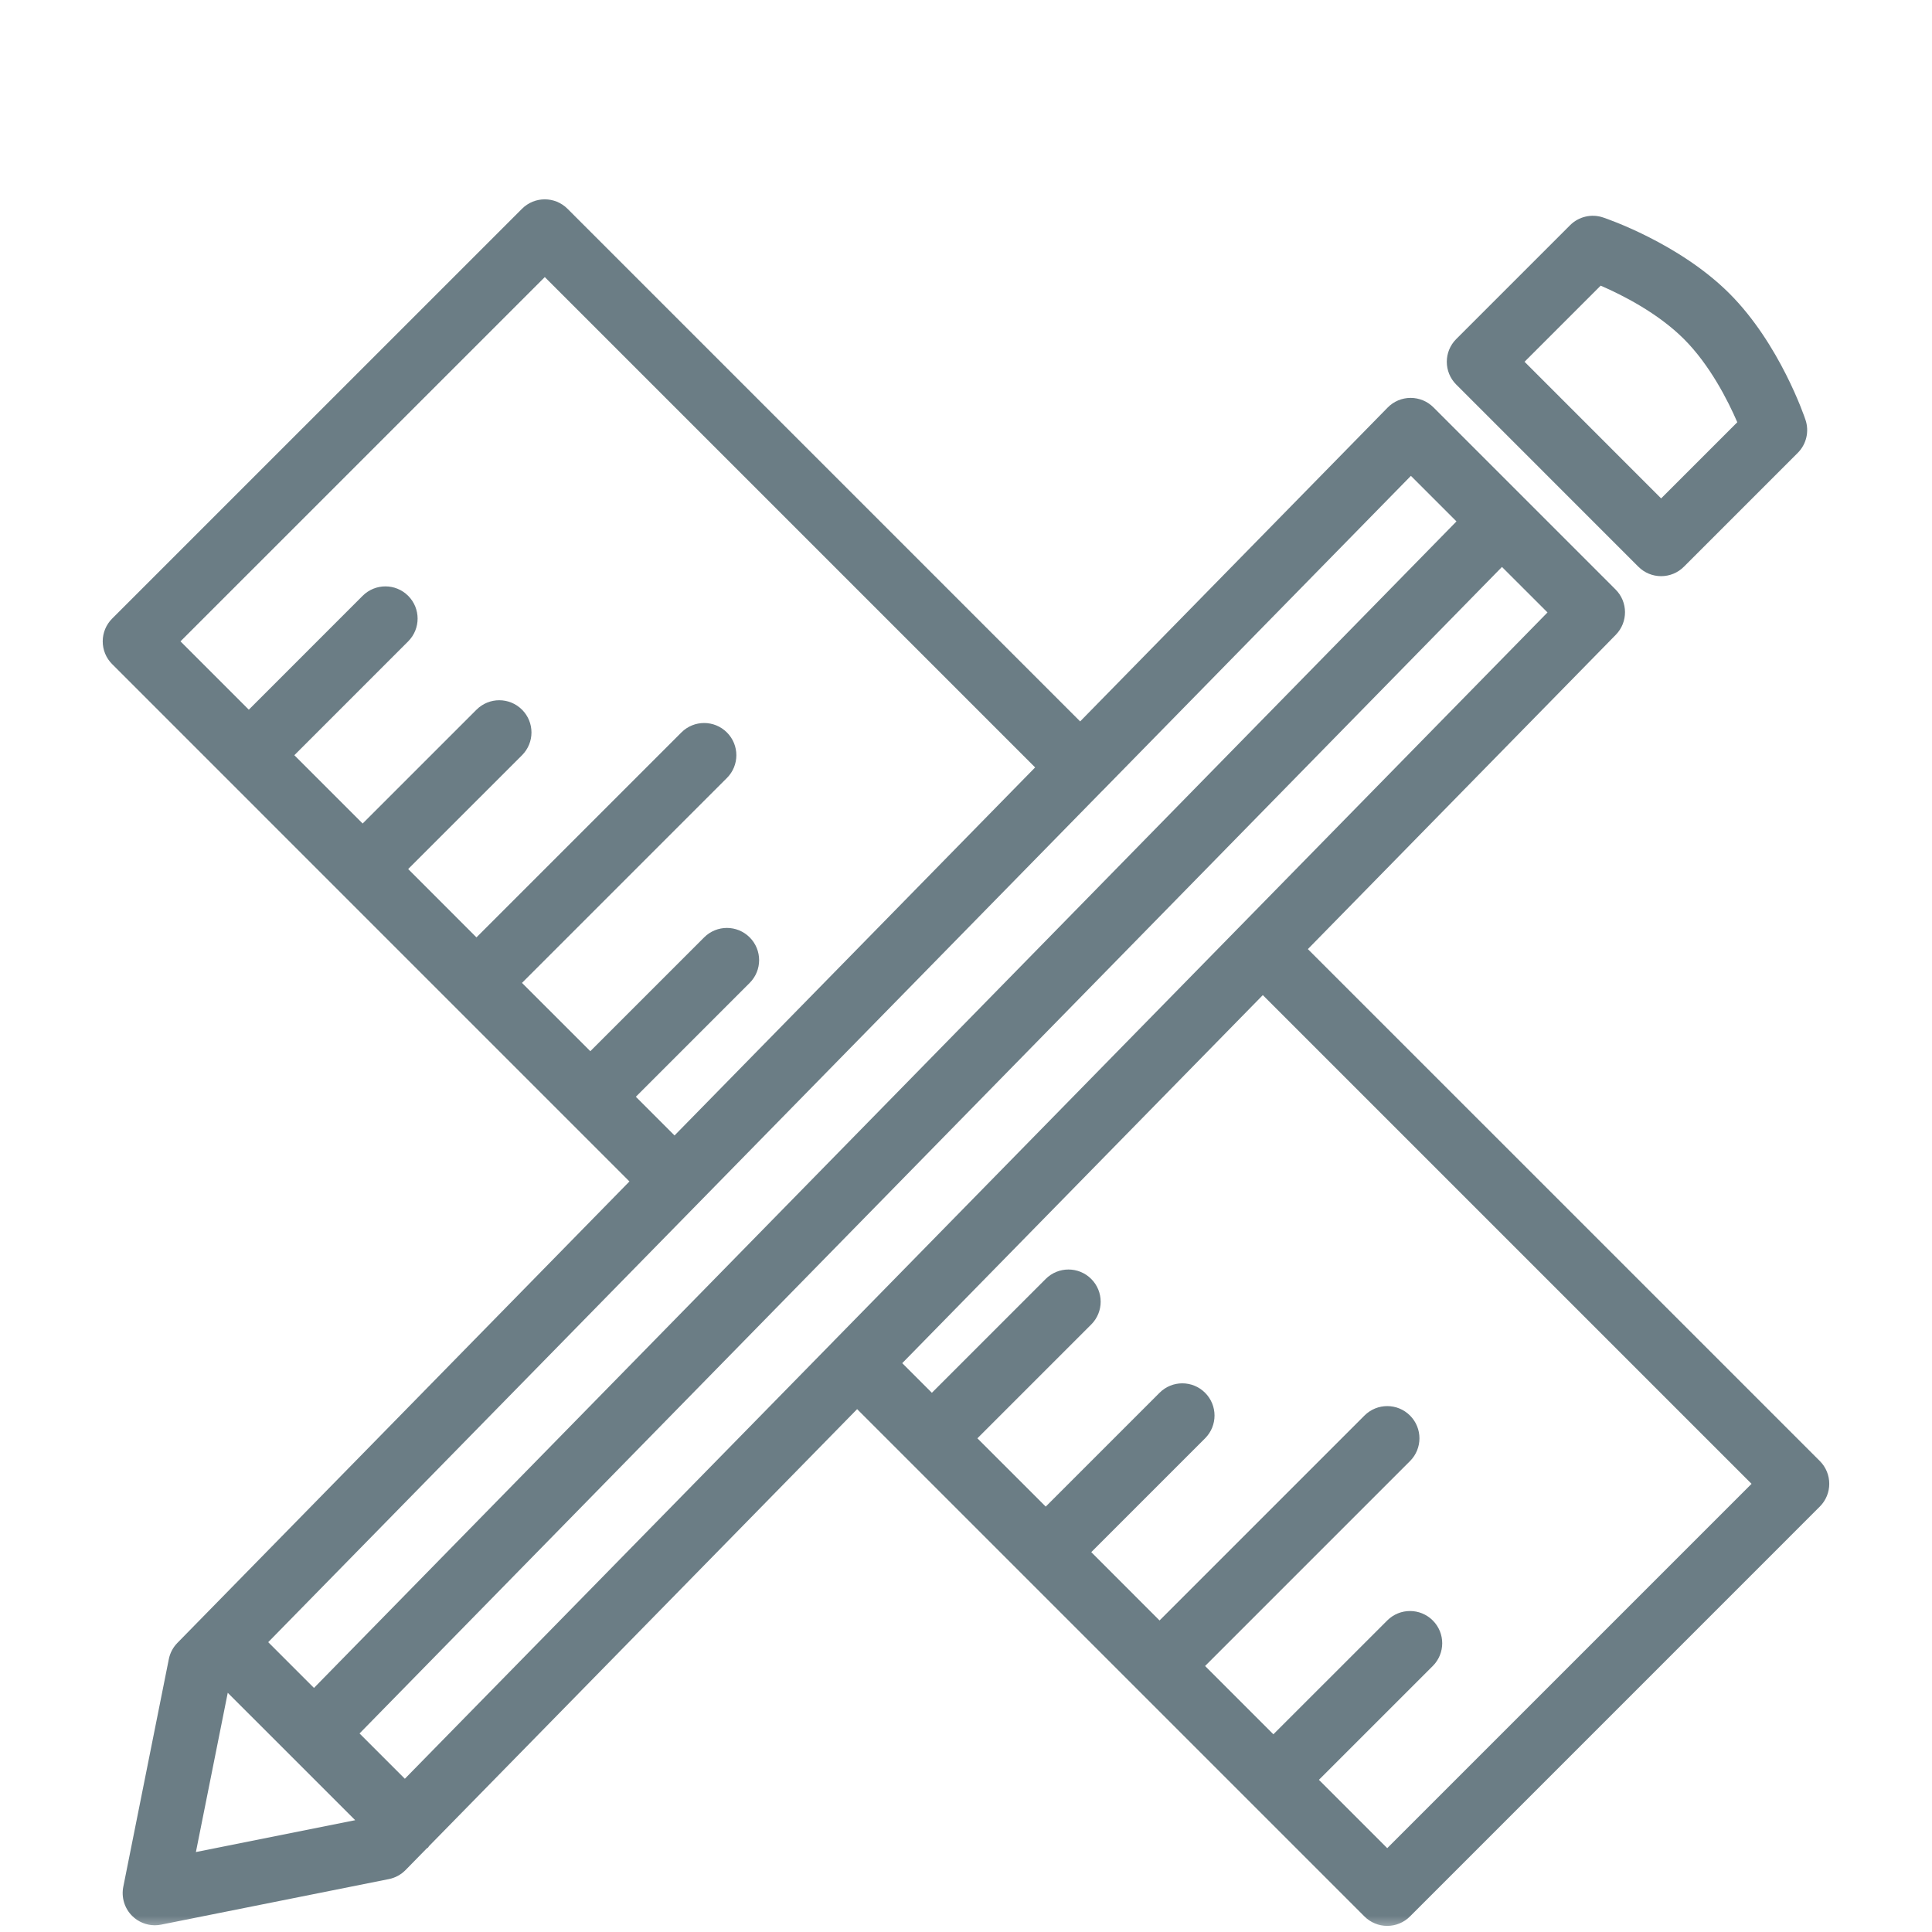 <?xml version="1.0" encoding="UTF-8"?>
<svg width="60px" height="60px" viewBox="0 0 60 60" version="1.1" xmlns="http://www.w3.org/2000/svg" xmlns:xlink="http://www.w3.org/1999/xlink">
    <!-- Generator: Sketch 51.3 (57544) - http://www.bohemiancoding.com/sketch -->
    <title>offering_5</title>
    <desc>Created with Sketch.</desc>
    <defs>
        <rect id="path-1" x="0" y="0" width="60" height="60"></rect>
    </defs>
    <g id="Page-1" stroke="none" stroke-width="1" fill="none" fill-rule="evenodd">
        <g id="Group-16-Copy">
            <mask id="mask-2" fill="white">
                <use xlink:href="#path-1"></use>
            </mask>
            <g id="Rectangle-9"></g>
            <g id="noun_pencil-and-ruler_1202262_000000" mask="url(#mask-2)" fill="#6B7D85" fill-rule="nonzero">
                <g transform="translate(3, 6)" id="Shape">
                    <path d="M53.517,39.374 L37.617,23.475 L47.18,13.714 C47.564,13.322 47.561,12.694 47.173,12.307 L41.516,6.65 C41.328,6.462 41.075,6.357 40.809,6.357 L40.804,6.357 C40.536,6.358 40.282,6.466 40.095,6.657 L30.545,16.404 L14.625,0.484 C14.234,0.093 13.602,0.093 13.211,0.484 L0.483,13.211 C0.295,13.399 0.19,13.652 0.19,13.918 C0.19,14.184 0.295,14.438 0.483,14.625 L11.088,25.231 C11.089,25.231 11.089,25.232 11.089,25.232 C11.089,25.232 11.09,25.232 11.09,25.233 L16.548,30.691 L2.51,45.021 C2.374,45.16 2.281,45.334 2.243,45.525 L0.829,52.595 C0.764,52.923 0.866,53.262 1.102,53.498 C1.291,53.687 1.546,53.791 1.809,53.791 C1.874,53.791 1.94,53.784 2.005,53.771 L9.076,52.357 C9.273,52.318 9.453,52.22 9.594,52.077 L10.253,51.404 C10.266,51.392 10.282,51.388 10.294,51.377 C10.307,51.363 10.312,51.346 10.324,51.332 L23.619,37.762 L28.765,42.908 C28.766,42.909 28.766,42.91 28.767,42.911 C28.768,42.912 28.769,42.912 28.77,42.913 L39.374,53.517 C39.562,53.705 39.815,53.81 40.081,53.81 C40.347,53.81 40.601,53.705 40.788,53.517 L53.516,40.788 C53.907,40.397 53.907,39.765 53.517,39.374 Z M15.333,26.646 L13.211,24.525 L19.575,18.161 C19.966,17.77 19.966,17.138 19.575,16.747 C19.184,16.356 18.552,16.356 18.161,16.747 L11.797,23.111 L9.676,20.989 L13.212,17.454 C13.603,17.063 13.603,16.431 13.212,16.04 C12.821,15.649 12.189,15.649 11.798,16.04 L8.262,19.575 L6.141,17.454 L9.676,13.918 C10.067,13.527 10.067,12.895 9.676,12.504 C9.285,12.113 8.653,12.113 8.262,12.504 L4.727,16.04 L2.605,13.918 L13.919,2.605 L29.147,17.833 L17.948,29.263 L16.747,28.061 L20.282,24.525 C20.673,24.134 20.673,23.502 20.282,23.111 C19.891,22.72 19.259,22.72 18.868,23.111 L15.333,26.646 Z M31.25,18.542 C31.254,18.539 31.259,18.538 31.263,18.534 C31.267,18.53 31.268,18.524 31.273,18.52 L40.817,8.778 L42.232,10.193 L6.751,46.42 L5.33,44.999 L31.25,18.542 Z M3.084,51.517 L4.073,46.571 L6.058,48.555 C6.059,48.556 6.059,48.557 6.059,48.557 C6.059,48.557 6.06,48.558 6.061,48.558 L8.031,50.528 L3.084,51.517 Z M22.912,35.626 C22.91,35.629 22.907,35.63 22.904,35.632 C22.901,35.635 22.901,35.638 22.898,35.641 L9.573,49.241 L8.166,47.834 L43.645,11.607 L45.059,13.02 L22.912,35.626 Z M40.082,51.396 L37.96,49.274 L41.496,45.739 C41.887,45.348 41.887,44.716 41.496,44.325 C41.105,43.934 40.473,43.934 40.082,44.325 L36.546,47.86 L34.425,45.739 L40.789,39.375 C41.18,38.984 41.18,38.352 40.789,37.961 C40.398,37.57 39.766,37.57 39.375,37.961 L33.011,44.325 L30.89,42.203 L34.425,38.668 C34.816,38.277 34.816,37.645 34.425,37.254 C34.034,36.863 33.402,36.863 33.011,37.254 L29.476,40.789 L27.354,38.668 L30.889,35.133 C31.28,34.742 31.28,34.11 30.889,33.719 C30.498,33.328 29.866,33.328 29.475,33.719 L25.94,37.254 L25.02,36.334 L36.218,24.904 L51.396,40.082 L40.082,51.396 Z M47.881,11.6 C48.069,11.788 48.322,11.893 48.588,11.893 C48.854,11.893 49.108,11.788 49.295,11.6 L52.831,8.064 C53.099,7.796 53.192,7.4 53.072,7.041 C53.041,6.945 52.273,4.678 50.709,3.115 C49.146,1.552 46.879,0.784 46.783,0.753 C46.424,0.632 46.027,0.727 45.76,0.994 L42.225,4.529 C41.834,4.92 41.834,5.552 42.225,5.943 L47.881,11.6 Z M46.71,2.871 C47.372,3.157 48.483,3.717 49.295,4.528 C50.108,5.34 50.667,6.451 50.953,7.113 L48.588,9.478 L44.346,5.235 L46.71,2.871 Z"></path>
                </g>
            </g>
        </g>
    </g>
</svg>